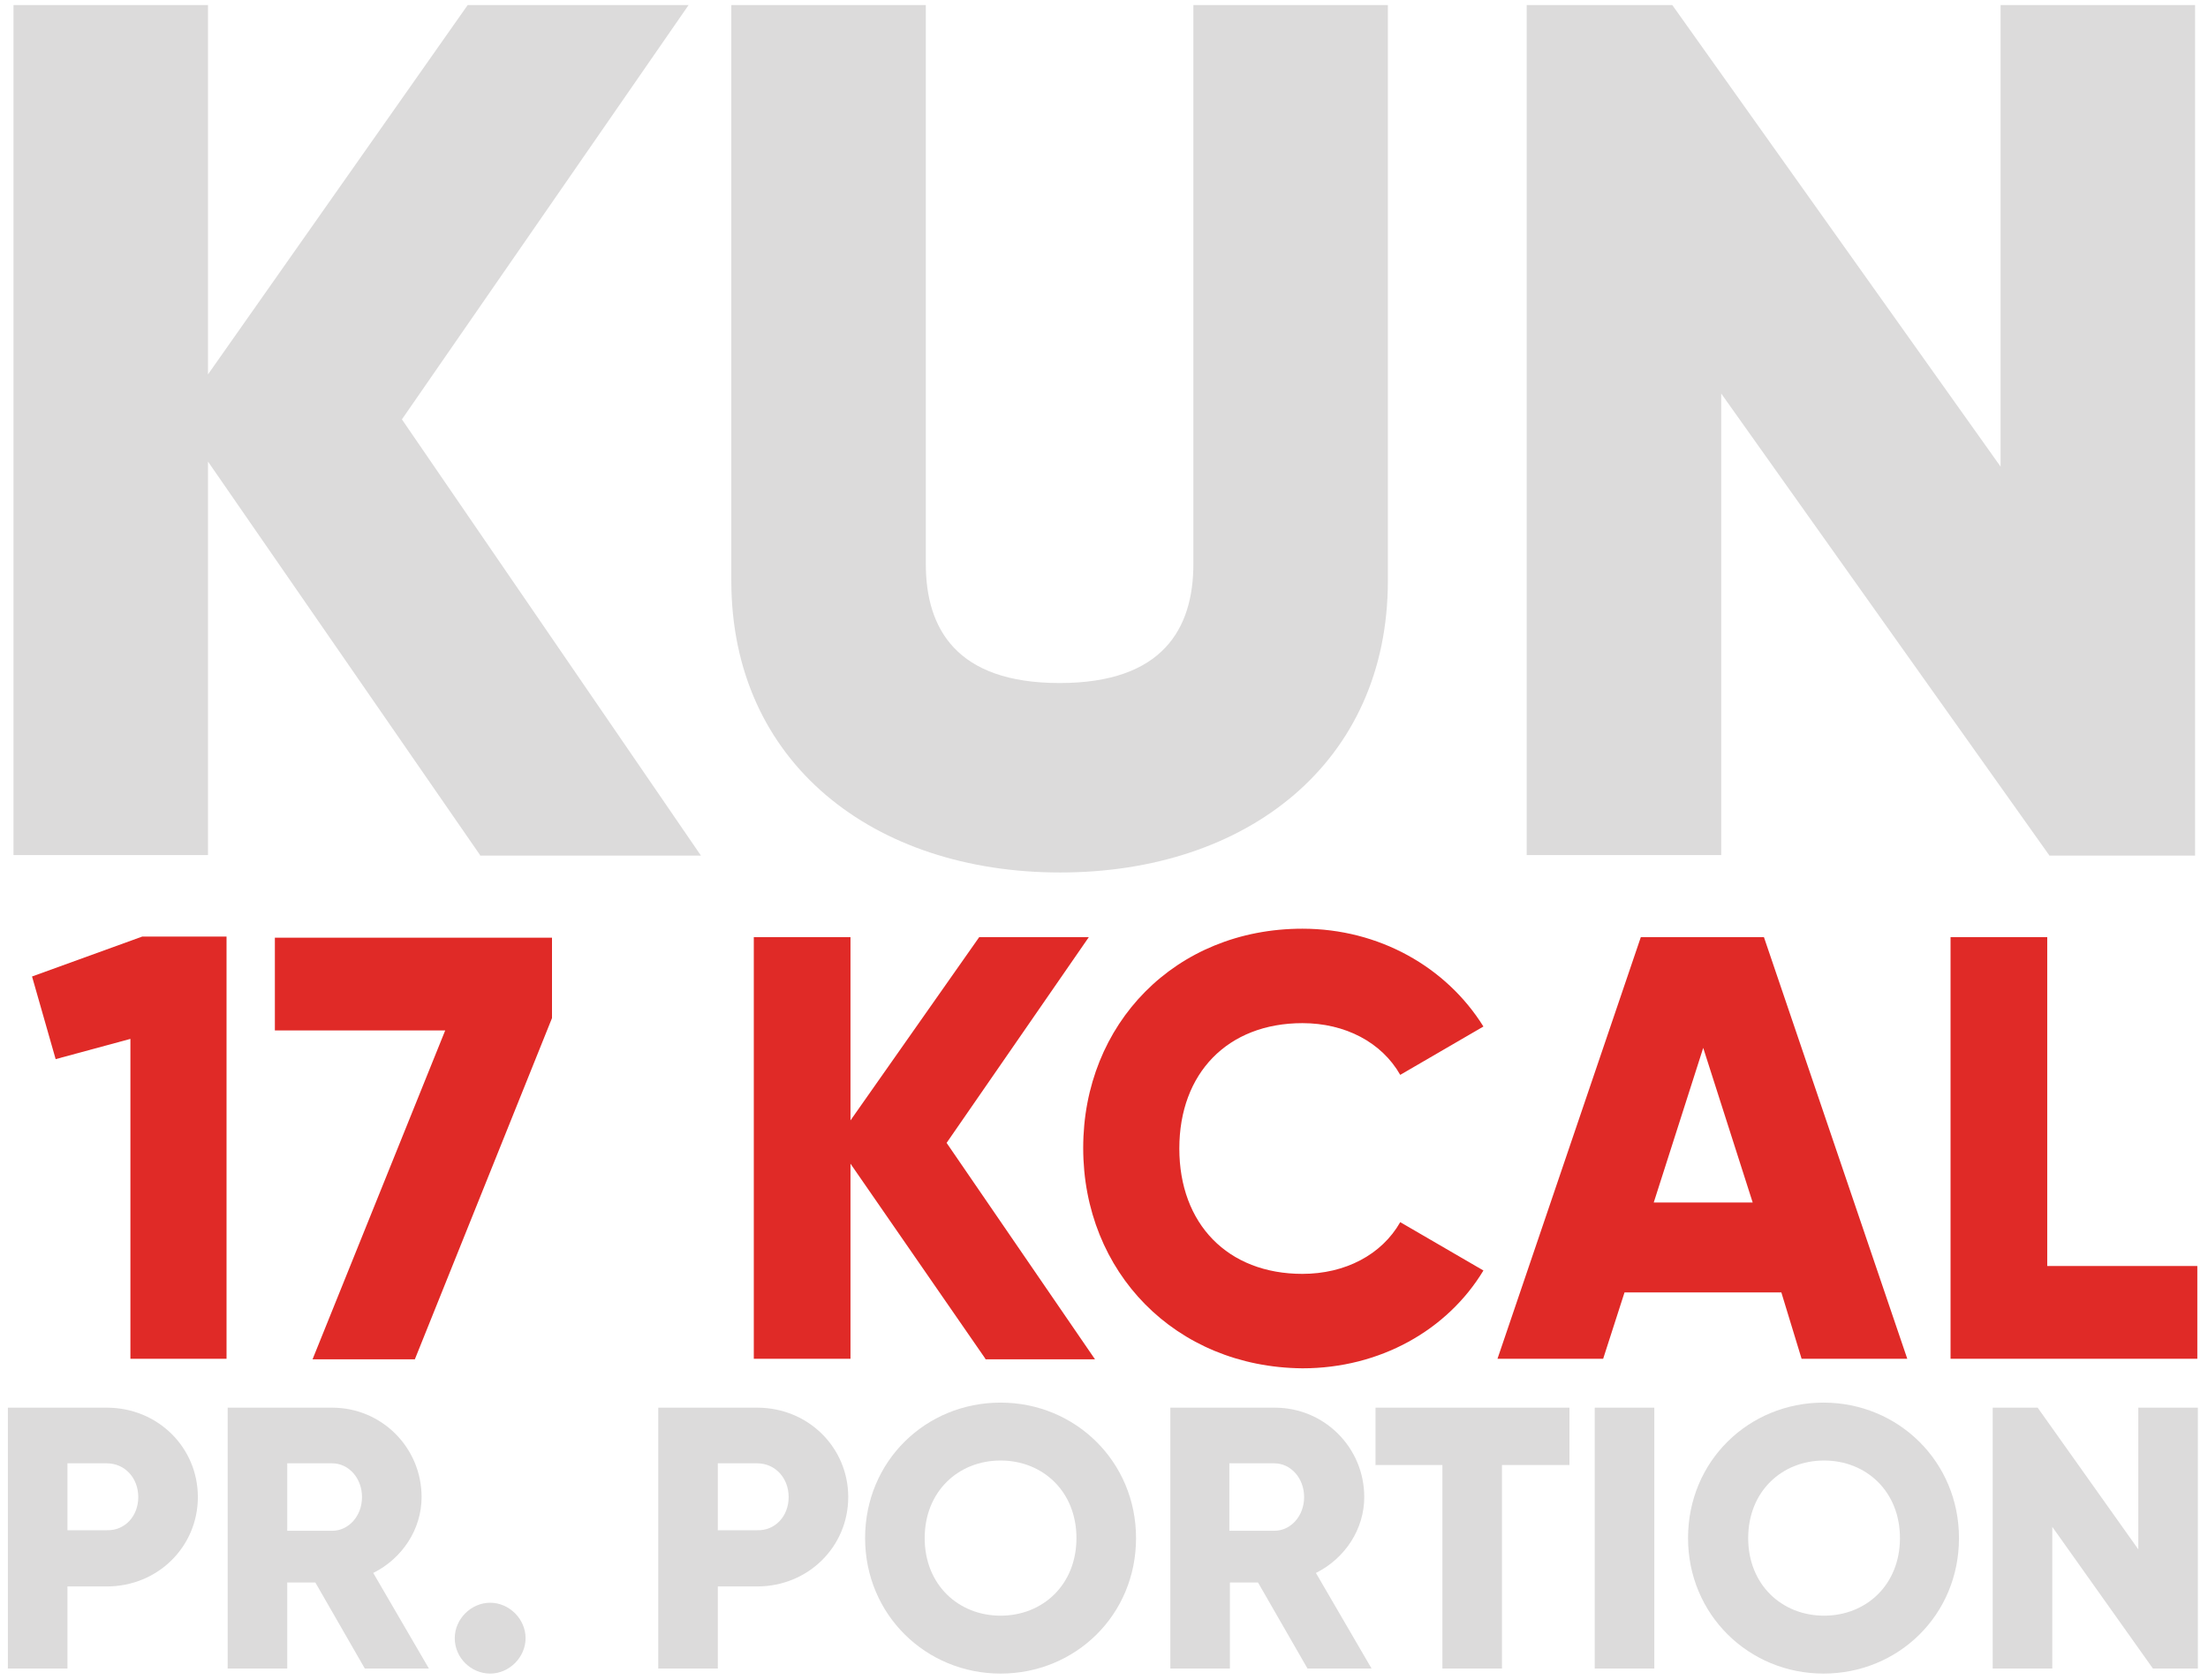 <svg xmlns="http://www.w3.org/2000/svg" xmlns:xlink="http://www.w3.org/1999/xlink" id="Layer_1" x="0px" y="0px" viewBox="0 0 392.8 298.9" style="enable-background:new 0 0 392.8 298.9;" xml:space="preserve">
<style type="text/css">
	.st0{fill:#DCDBDB;}
	.st1{fill:#E02A27;}
</style>
<g>
	<g>
		<path class="st0" d="M85.4,152.1L37,82.1v70H2.4V0.9H37v65.7L83.2,0.9h39.3l-51,73.7l53.2,77.6H85.4z"></path>
		<path class="st0" d="M130.1,103.3V0.9h34.6v99.4c0,11.5,5.4,21.2,23.8,21.2c18.4,0,23.8-9.7,23.8-21.2V0.9h34.6v102.4    c0,32.4-25.1,51.9-58.3,51.9S130.1,135.7,130.1,103.3z"></path>
		<path class="st0" d="M390.5,0.9v151.3h-25.9L306.2,70v82.1h-34.6V0.9h25.9L355.9,83V0.9H390.5z"></path>
	</g>
</g>
<g>
	<g>
		<path class="st1" d="M40.3,166.7v75H23.2v-56.9l-13.3,3.6l-4.2-14.7l19.6-7.1H40.3z"></path>
		<path class="st1" d="M98.2,166.7v14.4l-24.4,60.7H55.6l23.6-58.5H48.9v-16.5H98.2z"></path>
		<path class="st1" d="M175.3,241.7l-24-34.7v34.7h-17.2v-75h17.2v32.6l22.9-32.6h19.5l-25.3,36.6l26.4,38.5H175.3z"></path>
		<path class="st1" d="M192.7,204.2c0-22.1,16.4-39,39-39c13.6,0,25.6,6.8,32.2,17.4l-14.8,8.6c-3.3-5.8-9.8-9.2-17.4-9.2    c-13.3,0-21.9,8.9-21.9,22.3s8.6,22.3,21.9,22.3c7.6,0,14.1-3.4,17.4-9.2l14.8,8.6c-6.4,10.6-18.4,17.4-32.2,17.4    C209.1,243.2,192.7,226.3,192.7,204.2z"></path>
		<path class="st1" d="M316.9,229.9H289l-3.8,11.8h-18.8l25.5-75h21.9l25.5,75h-18.8L316.9,229.9z M311.8,213.9l-8.8-27.5l-8.8,27.5    H311.8z"></path>
		<path class="st1" d="M390.9,225.2v16.5h-43.9v-75h17.2v58.5H390.9z"></path>
	</g>
</g>
<g>
	<g>
		<path class="st0" d="M35.2,266.3c0,8.8-7.1,15.9-16.2,15.9h-7v14.6H1.4v-46.4h17.6C28.1,250.4,35.2,257.5,35.2,266.3z M24.6,266.3    c0-3.4-2.4-6-5.6-6h-7v11.9h7C22.2,272.3,24.6,269.7,24.6,266.3z"></path>
		<path class="st0" d="M56.1,281.5h-5v15.3H40.5v-46.4h18.6c8.8,0,15.9,7.1,15.9,15.9c0,5.7-3.4,10.9-8.6,13.5l9.9,17H64.9    L56.1,281.5z M51.1,272.3h8c2.9,0,5.3-2.6,5.3-6s-2.4-6-5.3-6h-8V272.3z"></path>
		<path class="st0" d="M80.9,291.4c0-3.4,2.9-6.3,6.3-6.3s6.3,2.9,6.3,6.3c0,3.4-2.9,6.3-6.3,6.3S80.9,294.9,80.9,291.4z"></path>
		<path class="st0" d="M150.9,266.3c0,8.8-7.1,15.9-16.2,15.9h-7v14.6h-10.6v-46.4h17.6C143.8,250.4,150.9,257.5,150.9,266.3z     M140.3,266.3c0-3.4-2.4-6-5.6-6h-7v11.9h7C137.9,272.3,140.3,269.7,140.3,266.3z"></path>
		<path class="st0" d="M153.9,273.6c0-13.7,10.8-24.1,24.1-24.1s24.1,10.5,24.1,24.1c0,13.7-10.8,24.1-24.1,24.1    S153.9,287.2,153.9,273.6z M191.5,273.6c0-8.3-6-13.8-13.5-13.8s-13.5,5.5-13.5,13.8s6,13.8,13.5,13.8S191.5,281.9,191.5,273.6z"></path>
		<path class="st0" d="M223.8,281.5h-5v15.3h-10.6v-46.4h18.6c8.8,0,15.9,7.1,15.9,15.9c0,5.7-3.4,10.9-8.6,13.5l9.9,17h-11.4    L223.8,281.5z M218.7,272.3h8c2.9,0,5.3-2.6,5.3-6s-2.4-6-5.3-6h-8V272.3z"></path>
		<path class="st0" d="M279.1,260.6h-11.9v36.2h-10.6v-36.2h-11.9v-10.2h34.5V260.6z"></path>
		<path class="st0" d="M294.3,250.4v46.4h-10.6v-46.4H294.3z"></path>
		<path class="st0" d="M300.3,273.6c0-13.7,10.8-24.1,24.1-24.1s24.1,10.5,24.1,24.1c0,13.7-10.8,24.1-24.1,24.1    S300.3,287.2,300.3,273.6z M338,273.6c0-8.3-6-13.8-13.5-13.8s-13.5,5.5-13.5,13.8s6,13.8,13.5,13.8S338,281.9,338,273.6z"></path>
		<path class="st0" d="M391,250.4v46.4h-8l-17.9-25.2v25.2h-10.6v-46.4h8l17.9,25.2v-25.2H391z"></path>
	</g>
</g>
</svg>